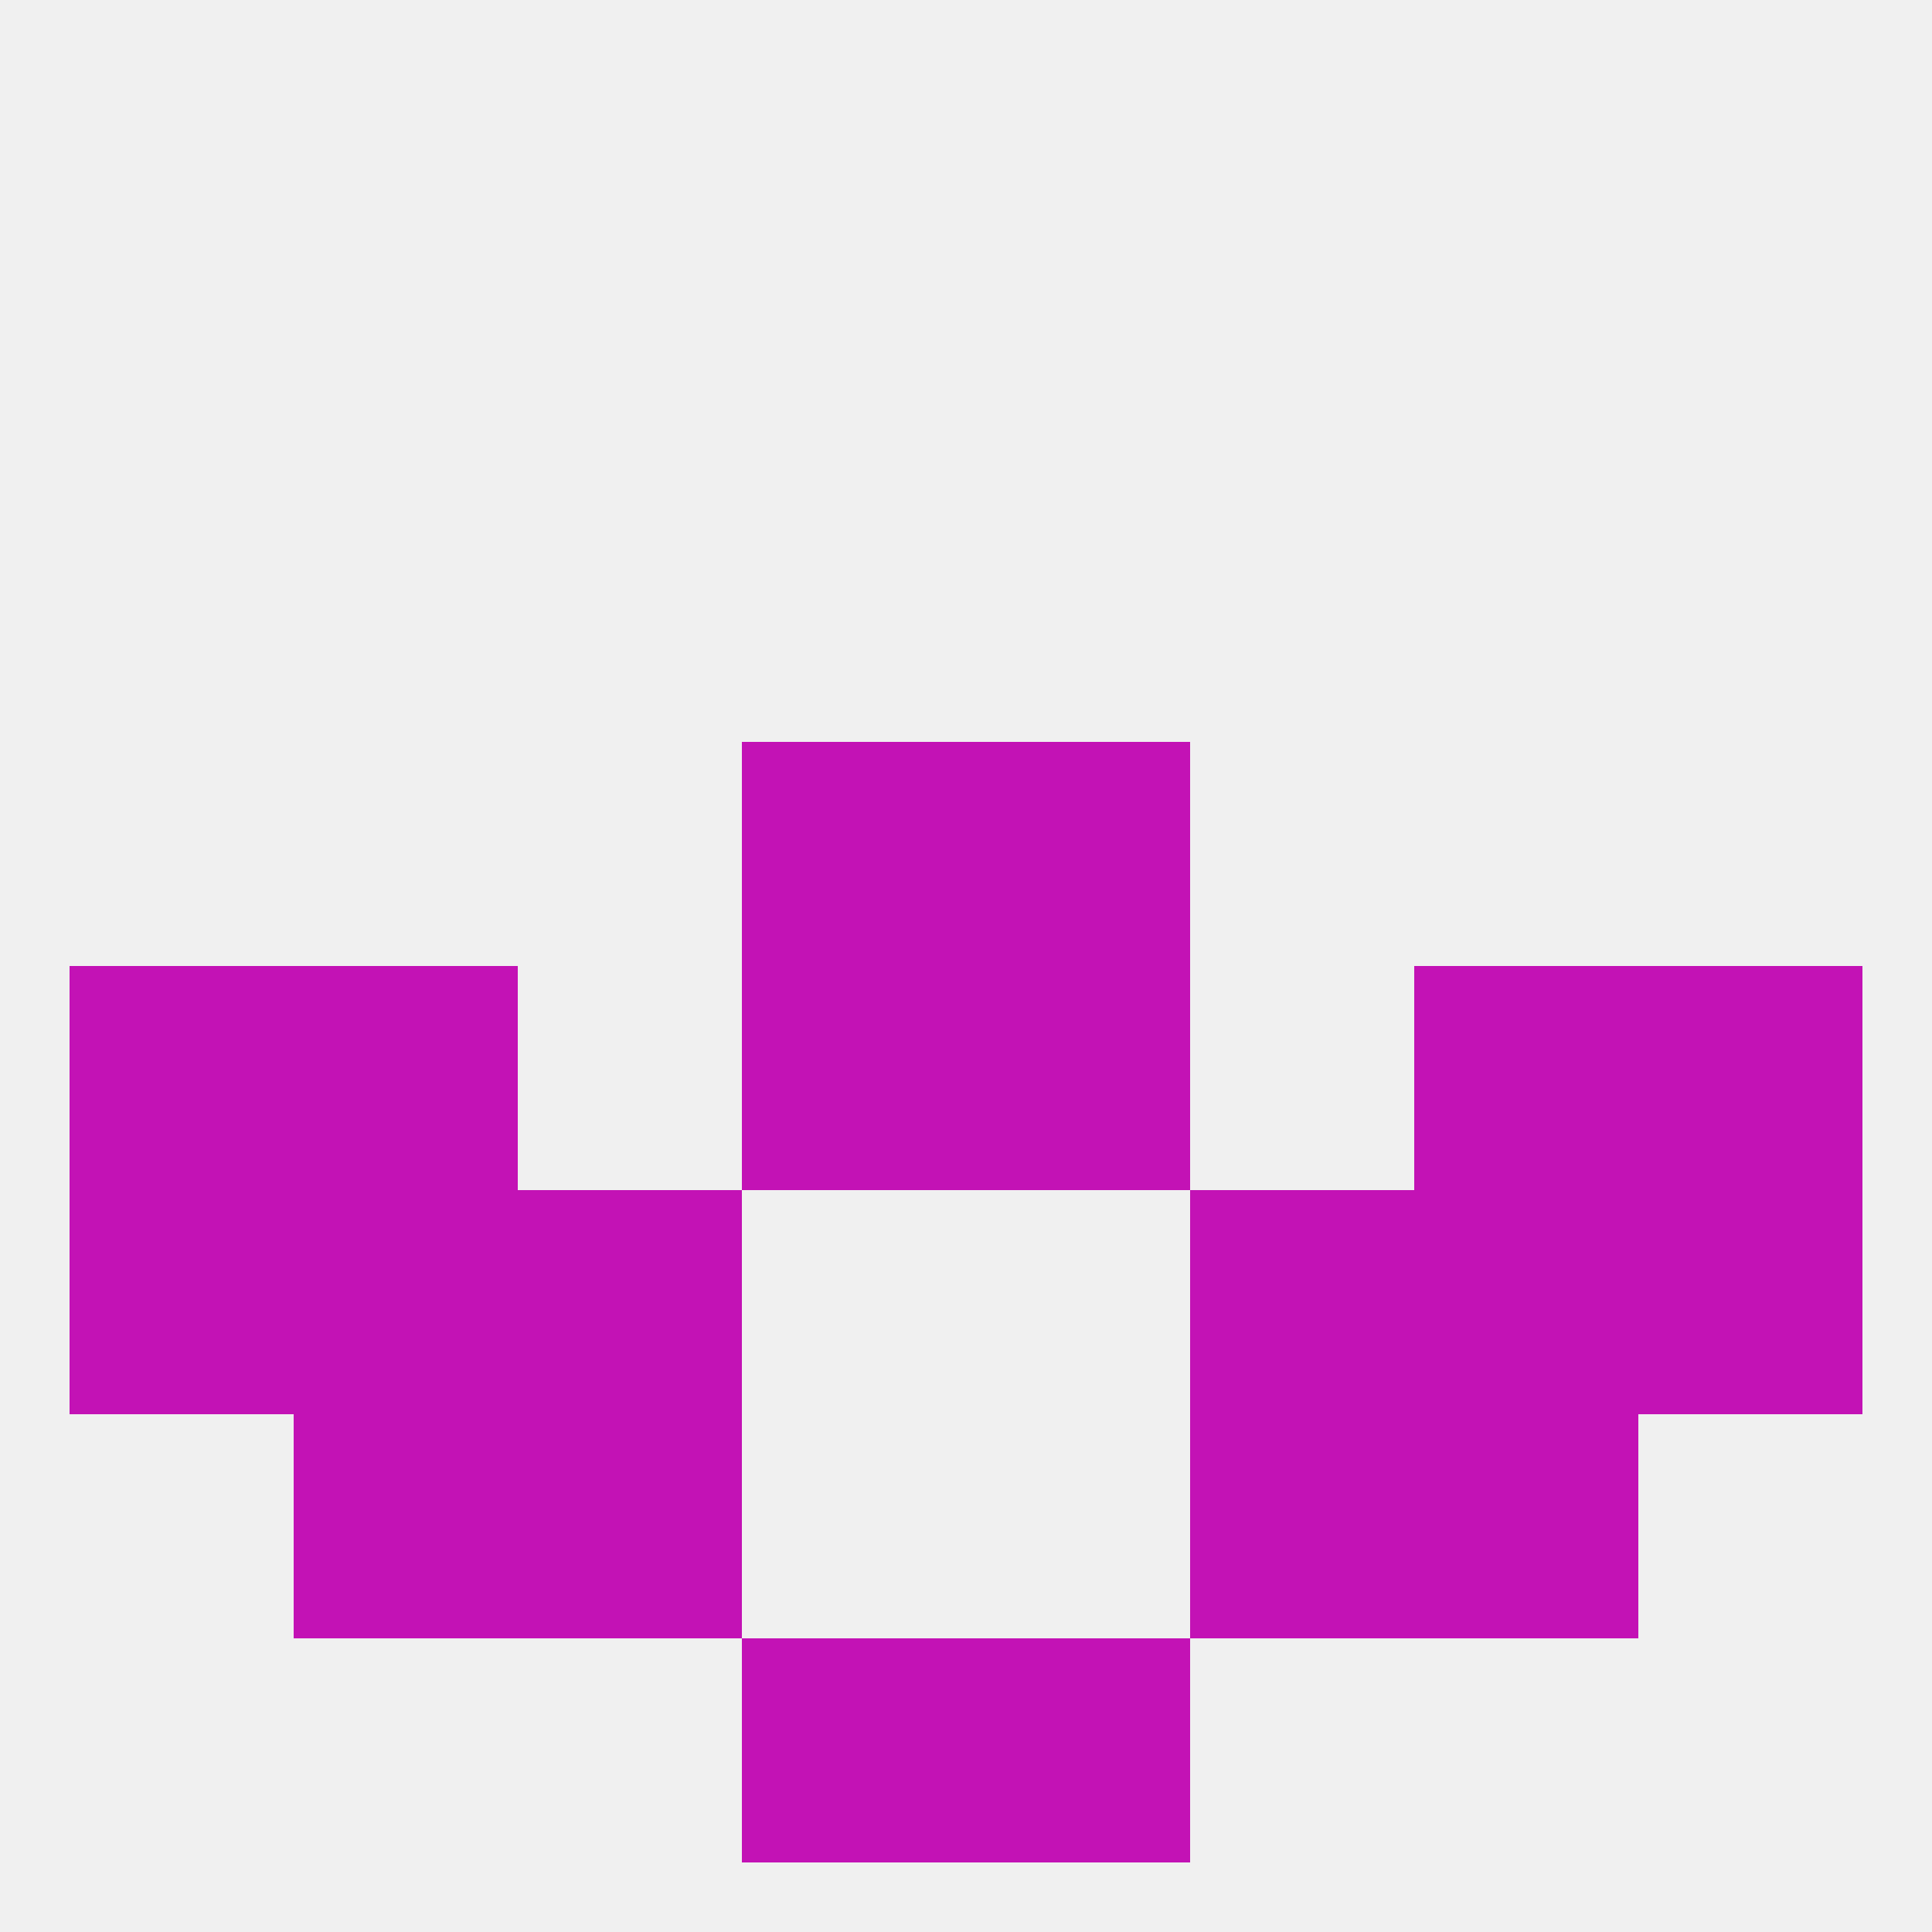
<!--   <?xml version="1.0"?> -->
<svg version="1.1" baseprofile="full" xmlns="http://www.w3.org/2000/svg" xmlns:xlink="http://www.w3.org/1999/xlink" xmlns:ev="http://www.w3.org/2001/xml-events" width="250" height="250" viewBox="0 0 250 250" >
	<rect width="100%" height="100%" fill="rgba(240,240,240,255)"/>

	<rect x="96" y="125" width="29" height="29" fill="rgba(195,18,181,255)"/>
	<rect x="125" y="125" width="29" height="29" fill="rgba(195,18,181,255)"/>
	<rect x="38" y="125" width="29" height="29" fill="rgba(195,18,181,255)"/>
	<rect x="183" y="125" width="29" height="29" fill="rgba(195,18,181,255)"/>
	<rect x="9" y="125" width="29" height="29" fill="rgba(195,18,181,255)"/>
	<rect x="212" y="125" width="29" height="29" fill="rgba(195,18,181,255)"/>
	<rect x="154" y="154" width="29" height="29" fill="rgba(195,18,181,255)"/>
	<rect x="9" y="154" width="29" height="29" fill="rgba(195,18,181,255)"/>
	<rect x="212" y="154" width="29" height="29" fill="rgba(195,18,181,255)"/>
	<rect x="38" y="154" width="29" height="29" fill="rgba(195,18,181,255)"/>
	<rect x="183" y="154" width="29" height="29" fill="rgba(195,18,181,255)"/>
	<rect x="67" y="154" width="29" height="29" fill="rgba(195,18,181,255)"/>
	<rect x="183" y="183" width="29" height="29" fill="rgba(195,18,181,255)"/>
	<rect x="67" y="183" width="29" height="29" fill="rgba(195,18,181,255)"/>
	<rect x="154" y="183" width="29" height="29" fill="rgba(195,18,181,255)"/>
	<rect x="38" y="183" width="29" height="29" fill="rgba(195,18,181,255)"/>
	<rect x="96" y="96" width="29" height="29" fill="rgba(195,18,181,255)"/>
	<rect x="125" y="96" width="29" height="29" fill="rgba(195,18,181,255)"/>
	<rect x="96" y="212" width="29" height="29" fill="rgba(195,18,181,255)"/>
	<rect x="125" y="212" width="29" height="29" fill="rgba(195,18,181,255)"/>
</svg>